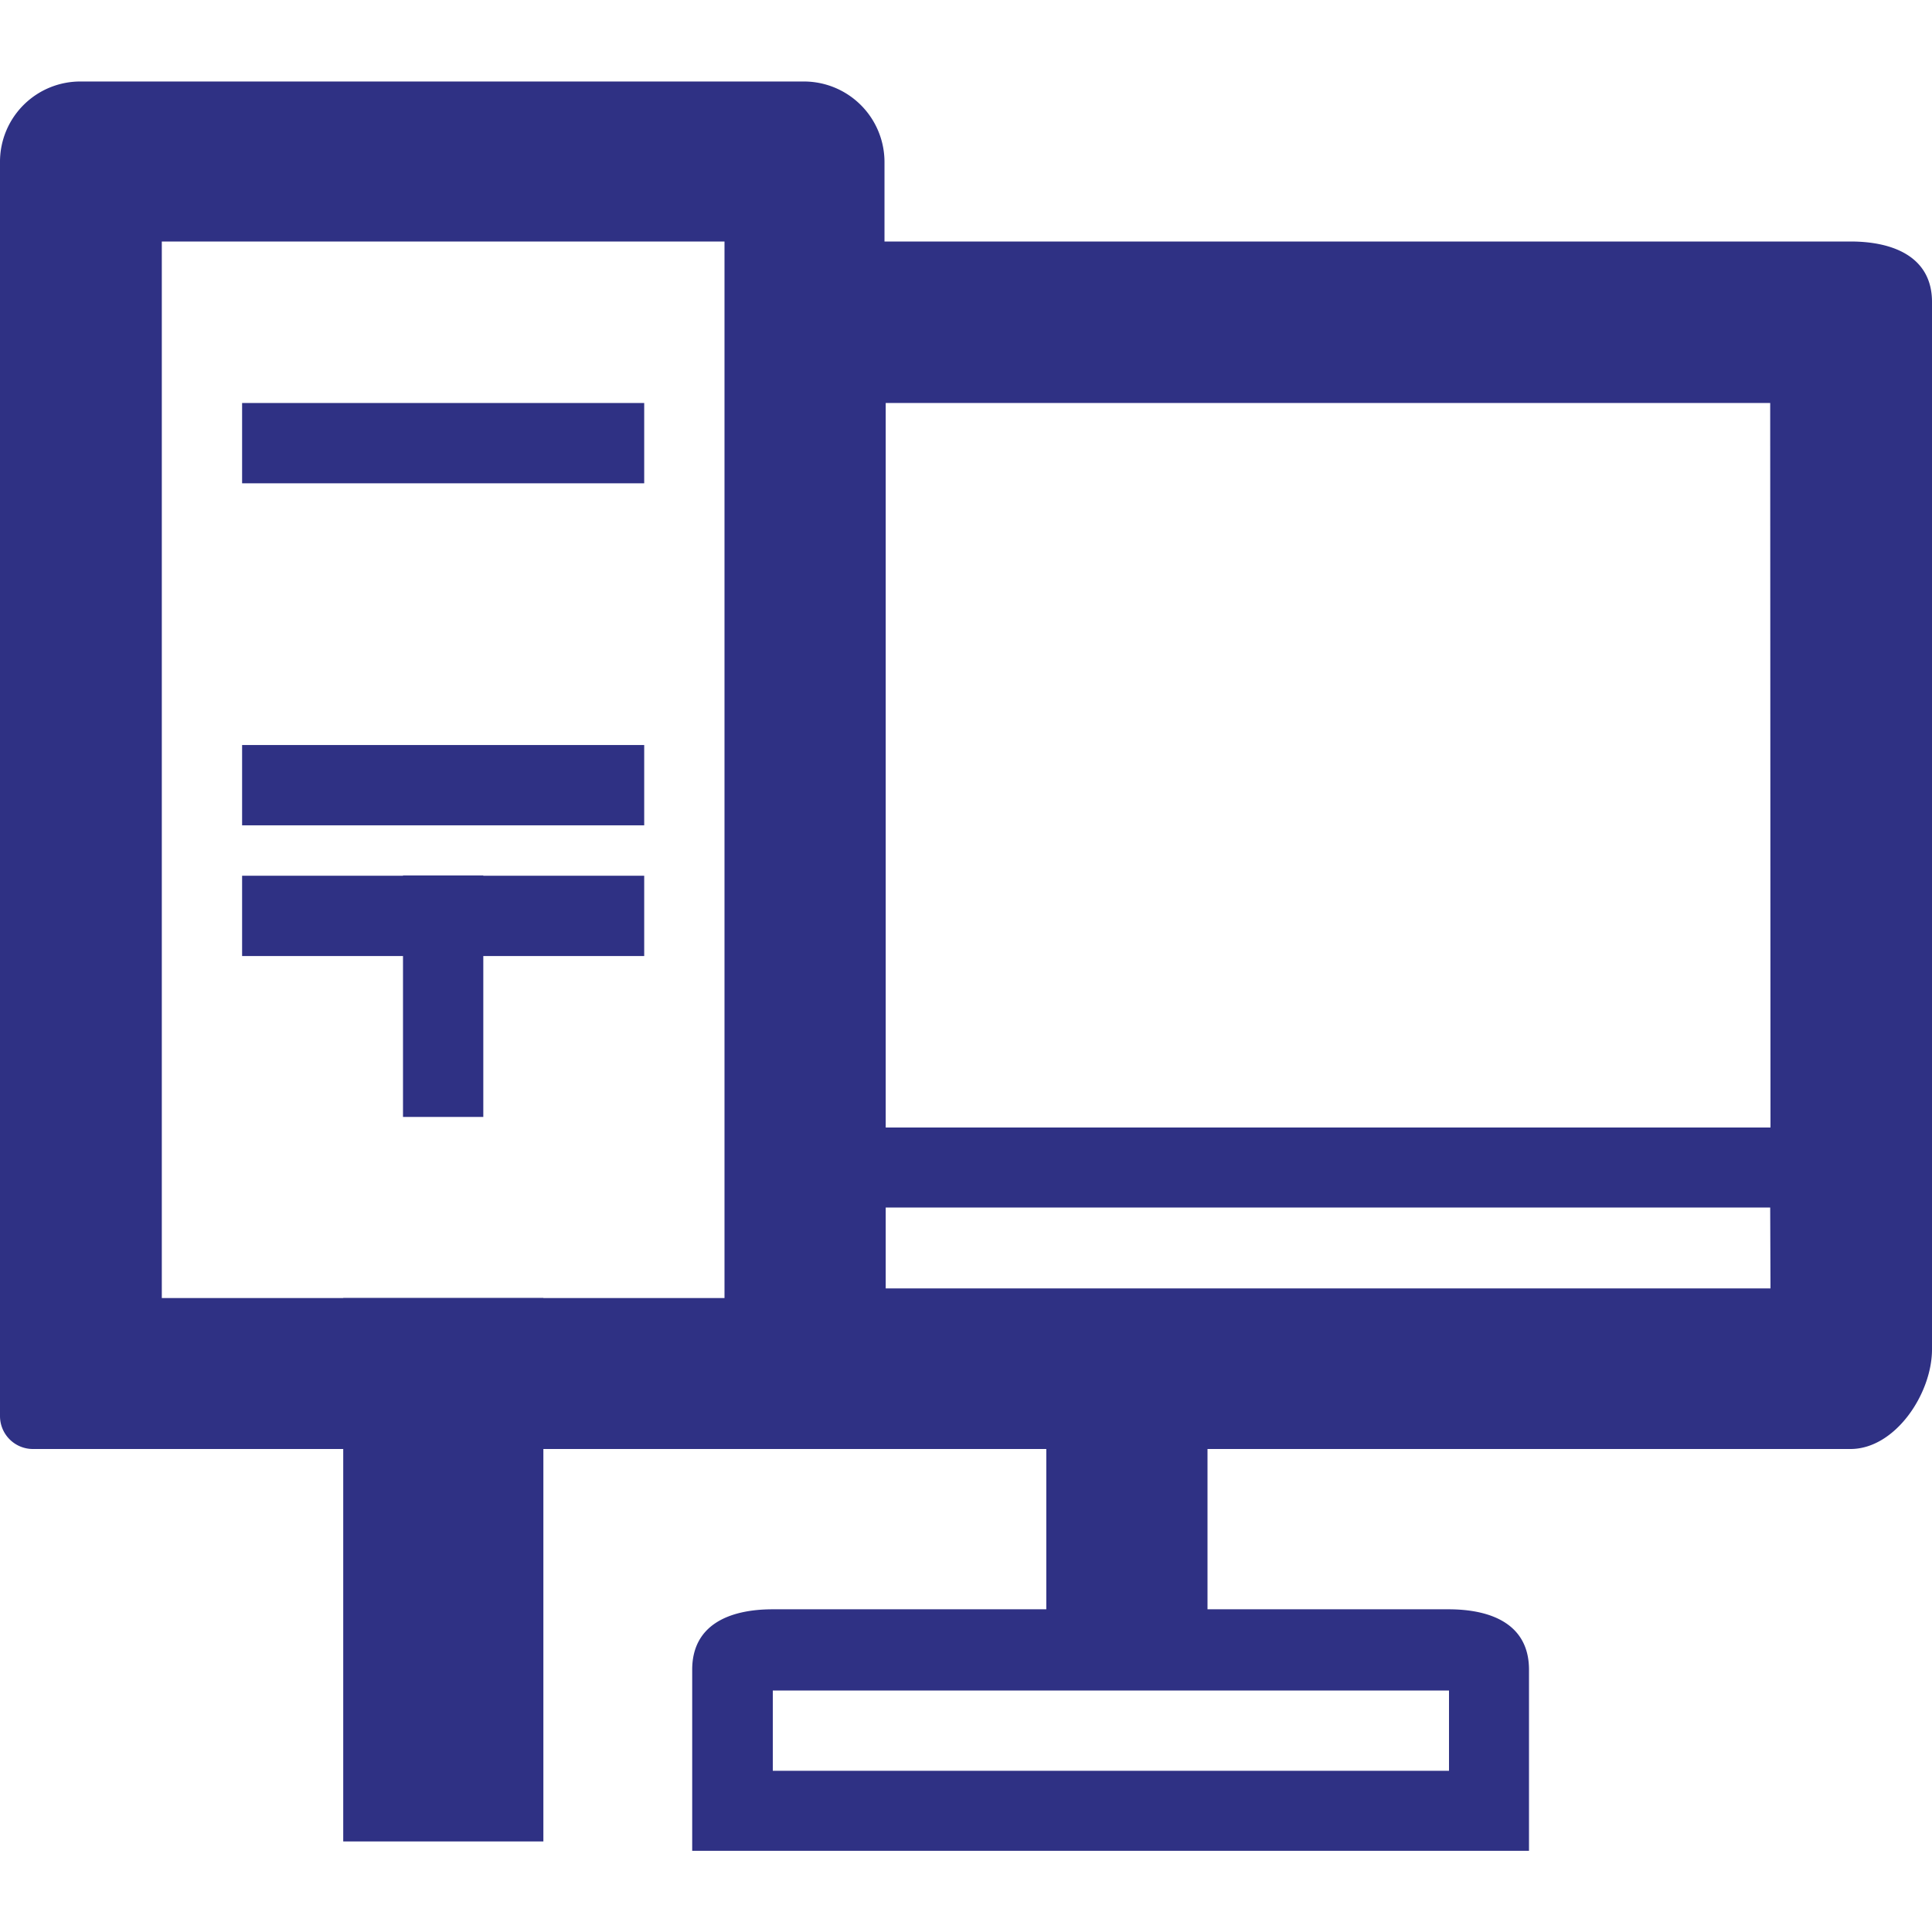 <svg id="レイヤー_1" data-name="レイヤー 1" xmlns="http://www.w3.org/2000/svg" viewBox="0 0 64 64"><defs><style>.cls-1{fill:#2f3184;}</style></defs><title>icon_flow</title><rect class="cls-1" x="8.02" y="13.35" width="13.32" height="2.66"/><rect class="cls-1" x="8.02" y="24.68" width="13.32" height="2.66"/><rect class="cls-1" x="8.02" y="29.01" width="13.32" height="2.66"/><rect class="cls-1" x="13.35" y="29" width="2.66" height="8"/><rect class="cls-1" x="11.37" y="43" width="6.63" height="18"/><path class="cls-1" d="M61.3,8h-32V5.36A2.67,2.67,0,0,0,26.67,2.7H2.7A2.66,2.66,0,0,0,0,5.36V43.94a.8.8,0,0,0,0,.15v2.82A1.09,1.09,0,0,0,1.09,48H34.66v5.31H25.6c-1.47,0-2.67.53-2.67,2v6H50.65v-6c0-1.47-1.19-2-2.67-2H40V48H61.3C62.78,48,64,46.17,64,44.7V10C64,8.55,62.78,8,61.3,8ZM24,43H5.36V8H24ZM46.65,56H48v2.66H25.6V56h21Zm12-13.32H29.34V40h29.3Zm0-5.33H29.34v-24h29.3Z"/></svg>